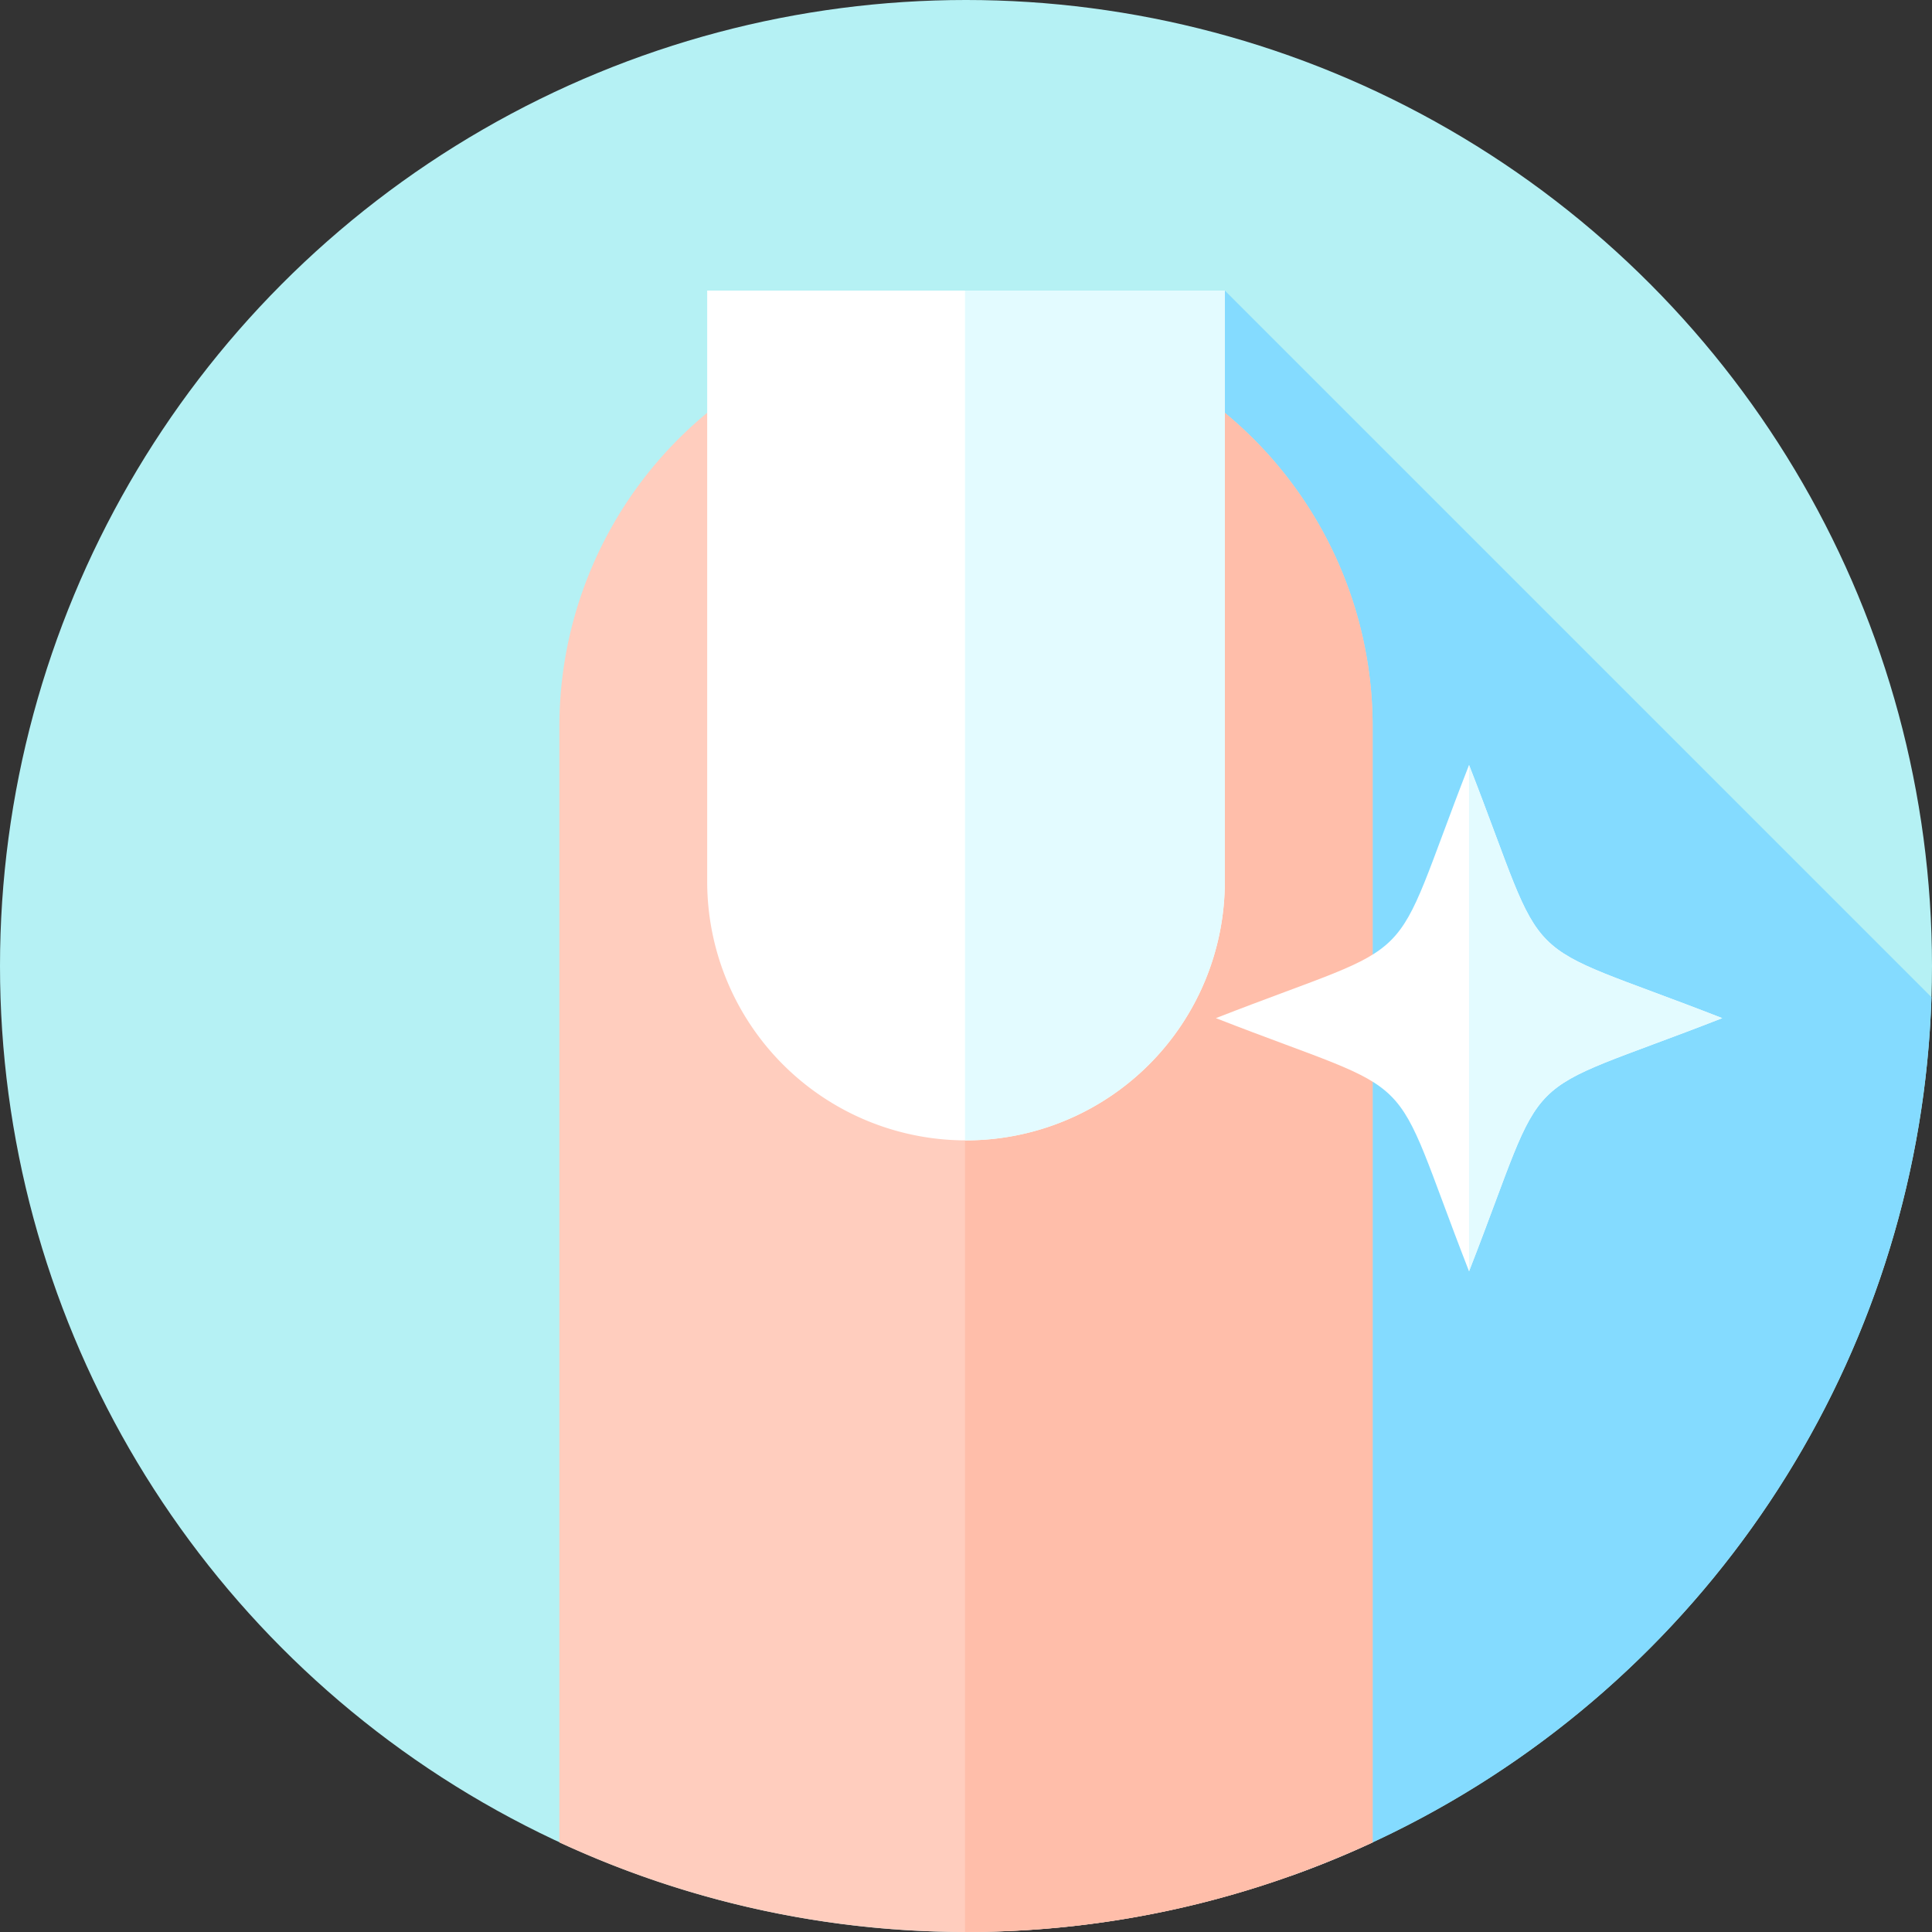 <svg xmlns="http://www.w3.org/2000/svg" width="90" height="90" viewBox="0 0 90 90"><rect x="0" y="0" width="90" height="90" fill="#333333" stroke="none"/><circle cx="45" cy="45" r="45" fill="#b5f1f4"></circle><path d="M246.855,134.114l16.74,16.74a45.019,45.019,0,0,0,29.842-40.936L260.519,77Z" transform="translate(-203.462 -63.465)" fill="#84dbff"></path><g transform="translate(26.058 14.899)"><path d="M167.184,84.758h0A18.942,18.942,0,0,0,148.242,103.7v51.987a45.081,45.081,0,0,0,37.884,0V103.7A18.942,18.942,0,0,0,167.184,84.758Z" transform="translate(-148.242 -84.758)" fill="#ffcdbe"></path></g><g transform="translate(44.953 14.899)"><path d="M255.782,84.758h-.047v75.1h.047a44.824,44.824,0,0,0,18.942-4.173V103.7A18.942,18.942,0,0,0,255.782,84.758Z" transform="translate(-255.735 -84.758)" fill="#ffbeaa"></path></g><g transform="translate(32.944 13.535)"><path d="M199.468,116.588h0a12.057,12.057,0,0,1-12.056-12.056V77h24.113v27.531A12.057,12.057,0,0,1,199.468,116.588Z" transform="translate(-187.412 -77)" fill="#fff"></path></g><g transform="translate(44.953 13.535)"><path d="M255.735,77v39.586h.047a12.057,12.057,0,0,0,12.056-12.056V77Z" transform="translate(-255.735 -77)" fill="#e3fbff"></path></g><g transform="translate(56.64 35.635)"><path d="M334.01,226.314c-3.868-9.907-1.886-7.926-11.794-11.794,9.907-3.868,7.926-1.886,11.794-11.794,3.868,9.907,1.886,7.926,11.794,11.794C335.9,218.388,337.878,216.406,334.01,226.314Z" transform="translate(-322.216 -202.726)" fill="#fff"></path></g><g transform="translate(68.433 35.635)"><path d="M389.31,226.314c3.868-9.908,1.886-7.926,11.794-11.794-9.908-3.868-7.926-1.886-11.794-11.794Z" transform="translate(-389.31 -202.726)" fill="#e3fbff"></path></g></svg>